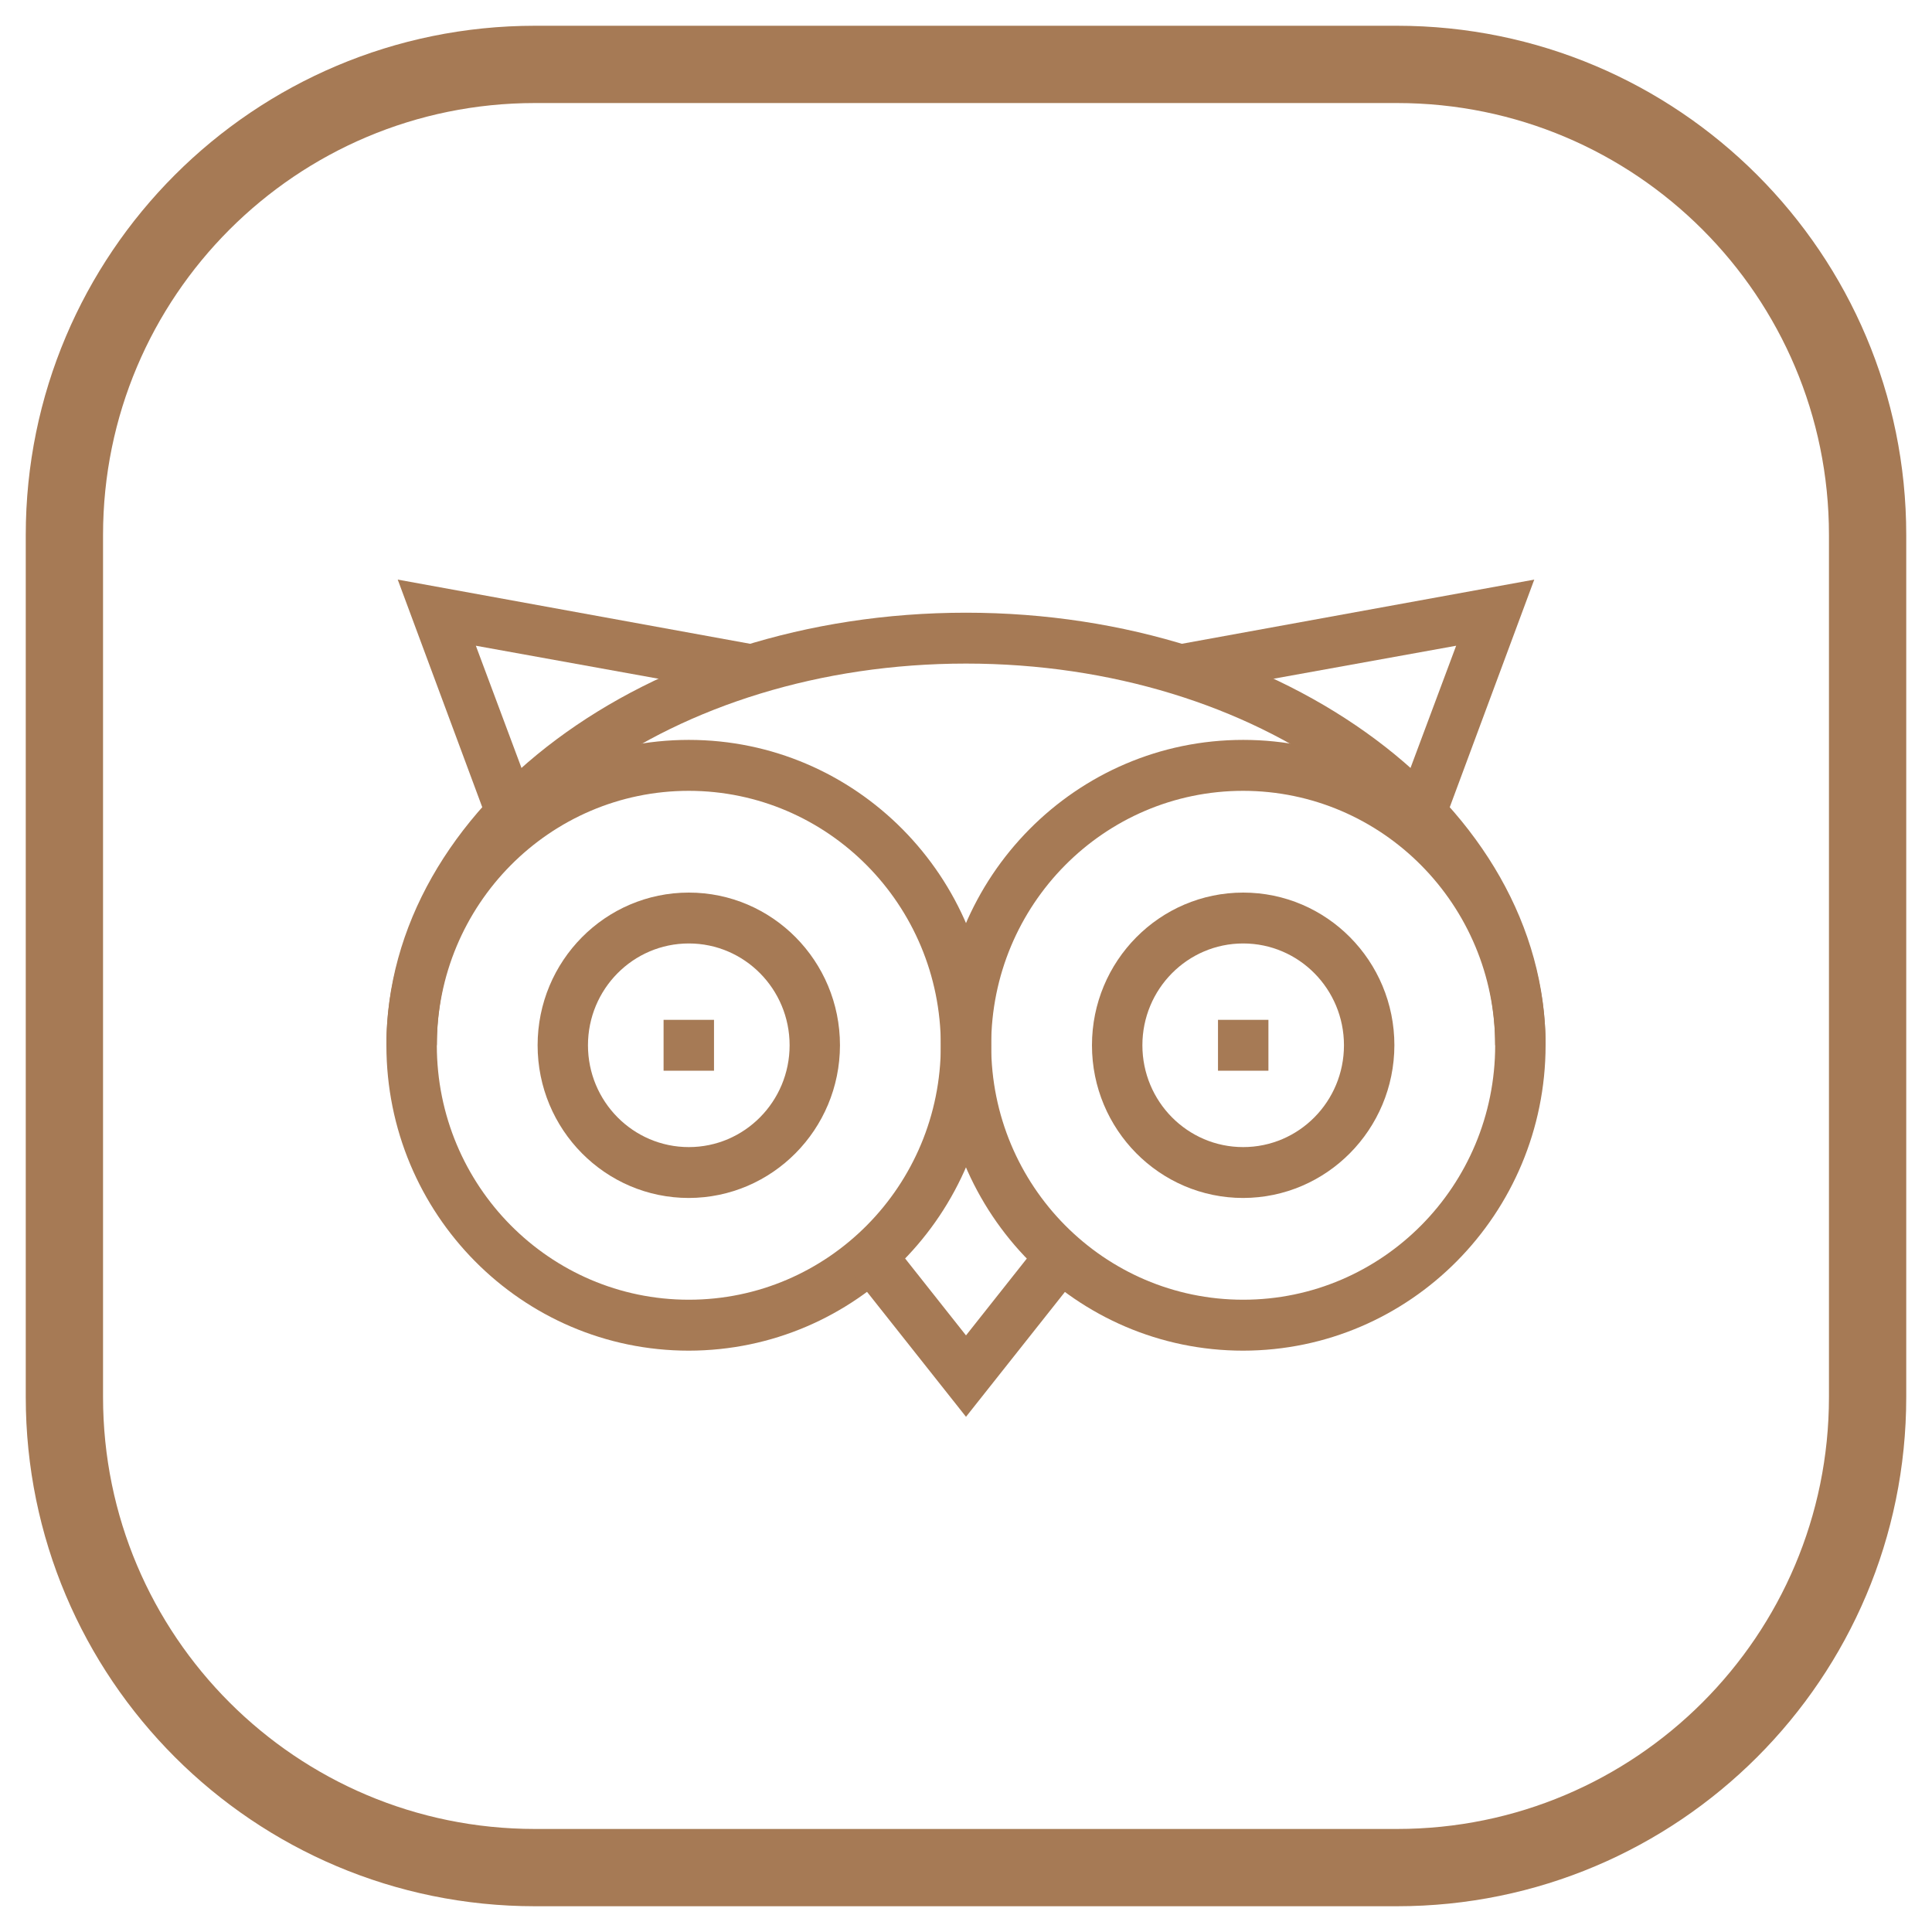 <?xml version="1.0" encoding="UTF-8"?>
<svg xmlns="http://www.w3.org/2000/svg" width="30" height="30" viewBox="0 0 30 30" fill="none">
  <path d="M21.693 1H8.307C4.271 1 1 4.271 1 8.307V21.693C1 25.729 4.271 29 8.307 29H21.693C25.729 29 29 25.729 29 21.693V8.307C29 4.271 25.729 1 21.693 1Z" stroke="#A67A55" stroke-width="1.2" stroke-linecap="round" stroke-linejoin="round"></path>
  <path d="M19.304 18.602C18.008 18.602 16.956 17.54 16.956 16.231C16.956 14.922 18.008 13.86 19.304 13.86C20.601 13.86 21.652 14.922 21.652 16.231C21.649 17.539 20.6 18.599 19.304 18.602ZM19.304 14.65C18.44 14.65 17.739 15.358 17.739 16.231C17.739 17.104 18.44 17.812 19.304 17.812C20.169 17.812 20.869 17.104 20.869 16.231C20.869 15.358 20.169 14.65 19.304 14.65Z" fill="#A67A55"></path>
  <path d="M19.304 20.973C16.711 20.973 14.609 18.85 14.609 16.231C14.609 13.612 16.711 11.489 19.304 11.489C21.898 11.489 24 13.612 24 16.231C23.997 18.849 21.896 20.97 19.304 20.973ZM19.304 12.28C17.143 12.28 15.391 14.049 15.391 16.231C15.391 18.413 17.143 20.182 19.304 20.182C21.465 20.182 23.217 18.413 23.217 16.231C23.215 14.05 21.464 12.282 19.304 12.28Z" fill="#A67A55"></path>
  <path d="M19.696 15.836H18.913V16.626H19.696V15.836Z" fill="#A67A55"></path>
  <path d="M10.696 18.602C9.399 18.602 8.348 17.54 8.348 16.231C8.348 14.922 9.399 13.86 10.696 13.86C11.992 13.86 13.043 14.922 13.043 16.231C13.041 17.539 11.991 18.599 10.696 18.602ZM10.696 14.65C9.831 14.65 9.13 15.358 9.13 16.231C9.13 17.104 9.831 17.812 10.696 17.812C11.56 17.812 12.261 17.104 12.261 16.231C12.261 15.358 11.56 14.65 10.696 14.65Z" fill="#A67A55"></path>
  <path d="M10.696 20.973C8.102 20.973 6 18.85 6 16.231C6 13.612 8.102 11.489 10.696 11.489C13.289 11.489 15.391 13.612 15.391 16.231C15.389 18.849 13.288 20.97 10.696 20.973ZM10.696 12.28C8.535 12.28 6.783 14.049 6.783 16.231C6.783 18.413 8.535 20.182 10.696 20.182C12.857 20.182 14.609 18.413 14.609 16.231C14.606 14.05 12.856 12.282 10.696 12.28Z" fill="#A67A55"></path>
  <path d="M11.087 15.836H10.304V16.626H11.087V15.836Z" fill="#A67A55"></path>
  <path d="M15 22L13.22 19.753L13.831 19.259L15 20.736L16.169 19.259L16.78 19.753L15 22Z" fill="#A67A55"></path>
  <path d="M22.43 12.754L21.696 12.477L22.611 10.027L18.399 10.788L18.262 10.013L23.824 9L22.43 12.754Z" fill="#A67A55"></path>
  <path d="M7.57 12.754L6.176 9L11.737 10.013L11.601 10.788L7.389 10.027L8.304 12.477L7.57 12.754Z" fill="#A67A55"></path>
  <path d="M24 16.231H23.217C23.217 12.961 19.529 10.304 15 10.304C10.471 10.304 6.783 12.961 6.783 16.231H6C6 12.527 10.035 9.514 15 9.514C19.965 9.514 24 12.527 24 16.231Z" fill="#A67A55"></path>
</svg>
